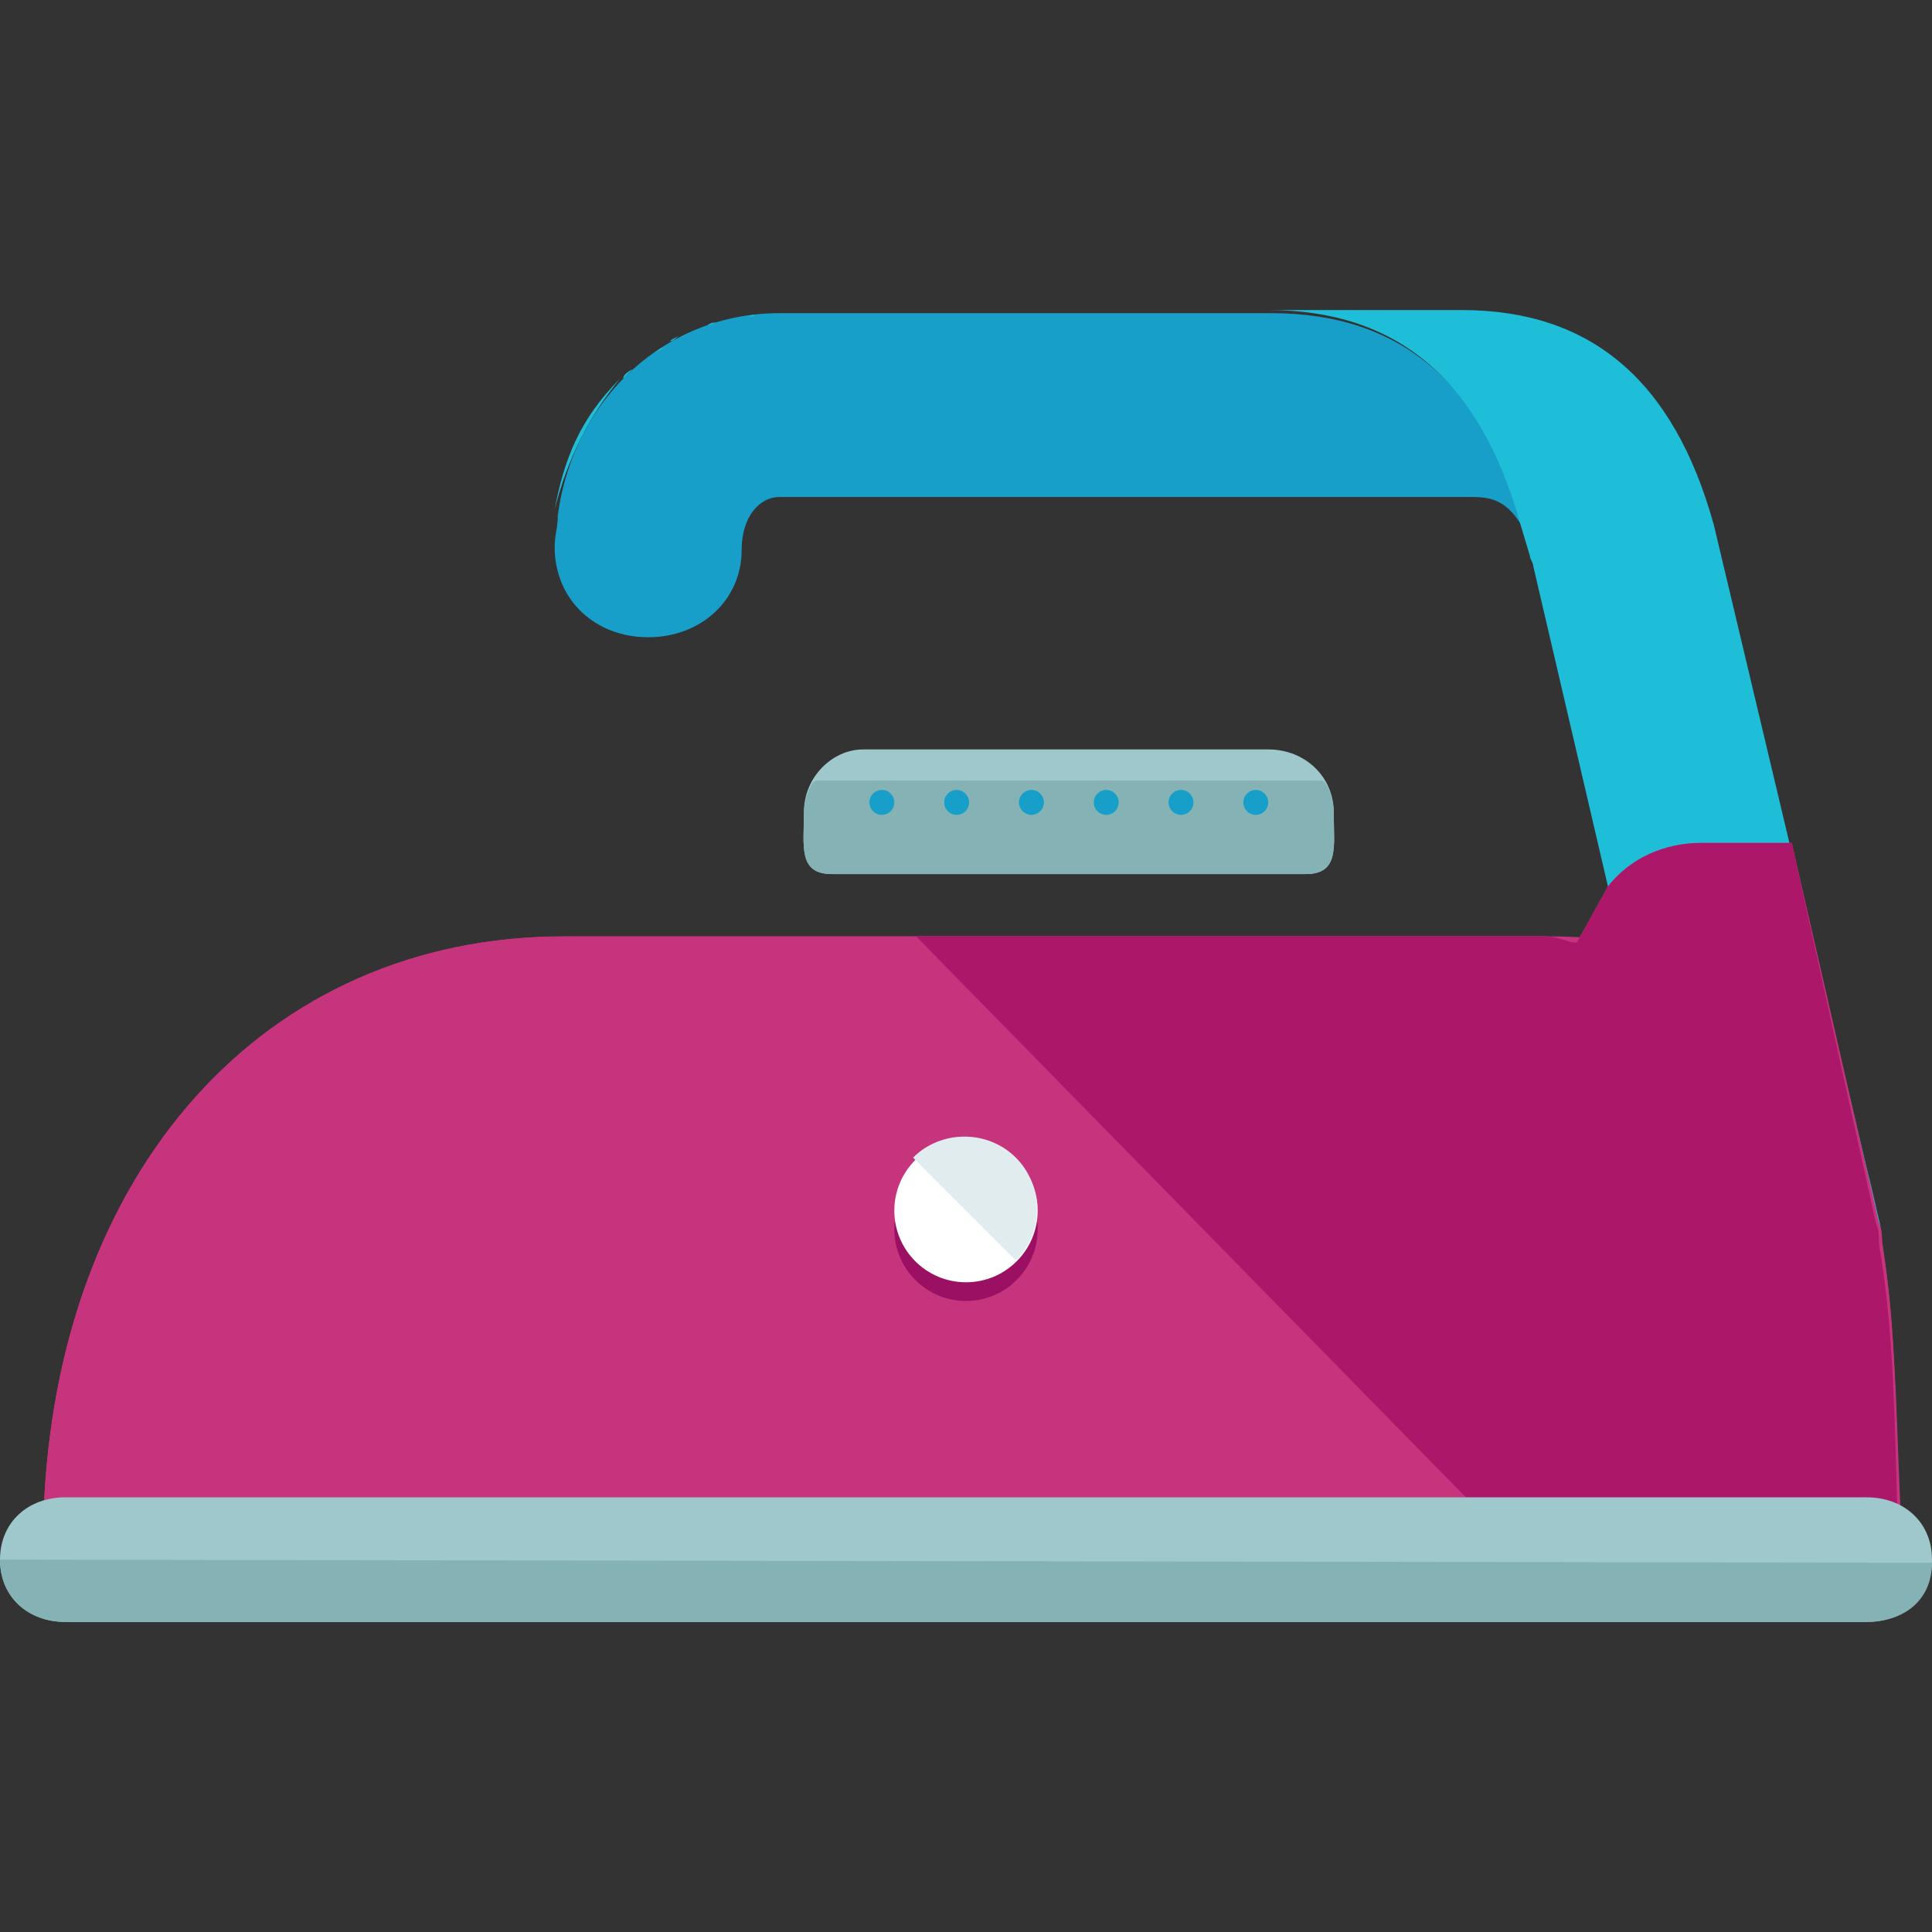 <?xml version="1.0" encoding="iso-8859-1"?>
<!-- Uploaded to: SVG Repo, www.svgrepo.com, Generator: SVG Repo Mixer Tools -->
<svg height="800px" width="800px" version="1.1" id="Layer_1" xmlns="http://www.w3.org/2000/svg" xmlns:xlink="http://www.w3.org/1999/xlink" 
	 viewBox="0 0 496 496" xml:space="preserve">
<rect x="0" y="0" width="496" height="496" fill="#333333" stroke="none"/>
<path style="fill:#179FC9;" d="M391.2,135.6c-10.4-37.6-32-55.2-64.8-55.2H200c-28.8,0-52.8,21.6-56.8,52l0,0c0,3.2-0.8,4.8-0.8,8
	c0,13.6,10.4,23.2,24,23.2s24-9.6,24-22.4c0-8.8,4.8-13.6,9.6-13.6h126.4H376c6.4,0,12.8-0.8,18.4,16L391.2,135.6z"/>
<path style="fill:#C6347D;" d="M397.6,240.4H144.8c-76.8,0-130.4,60-133.6,148c0,2.4,0.8,6.4,2.4,8c1.6,2.4,4,4,7.2,4h457.6
	c2.4,0,4.8-1.6,7.2-3.2c1.6-1.6,2.4-5.6,2.4-8C484.8,326,490.4,240.4,397.6,240.4z"/>
<path style="fill:#1FBED8;" d="M482.4,313.2L440,134.8c-10.4-37.6-32-55.2-64.8-55.2h-49.6c32.8,0,54.4,17.6,64.8,55.2l2.4,8
	c0,0.8,0.8,1.6,0.8,2.4l41.6,178.4c2.4,11.2,12.8,18.4,23.2,18.4c1.6,0,4,0,5.6-0.8C477.6,338.8,485.6,326,482.4,313.2z"/>
<path style="fill:#C6347D;" d="M483.2,319.6c0-1.6,0-4-0.8-5.6L460,216.4c-1.6,0-3.2,0-4.8,0h-18.4c-9.6,0-18.4,4-24,11.2l-8,14.4
	c-2.4,0-4.8-1.6-8-1.6h-252c-76.8,0-130.4,60-133.6,148c0,2.4,0.8,6.4,2.4,8c1.6,2.4,4,4,7.2,4h457.6c2.4,0,4.8-1.6,7.2-3.2
	c1.6-1.6,2.4-4.8,2.4-7.2C486.4,367.6,487.2,342,483.2,319.6z"/>
<path style="fill:#AD1769;" d="M484.8,397.2c1.6-1.6,2.4-4.8,2.4-7.2c-0.8-22.4-0.8-48-4.8-70.4c0-1.6,0-4-0.8-5.6L460,216.4
	c-1.6,0-3.2,0-4.8,0h-18.4c-9.6,0-18.4,4-24,11.2l-8,14.4c-2.4,0-4.8-1.6-8-1.6H235.2l156.8,160h85.6
	C480.8,400.4,483.2,398.8,484.8,397.2z"/>
<g>
	<path style="fill:#1FBED8;" d="M172,87.6c0.8-0.8,1.6-0.8,2.4-1.6C173.6,86.8,172.8,87.6,172,87.6z"/>
	<path style="fill:#1FBED8;" d="M163.2,94c0.8-0.8,1.6-1.6,2.4-2.4C164.8,92.4,164,93.2,163.2,94z"/>
	<path style="fill:#1FBED8;" d="M168,90.8c0.8-0.8,1.6-0.8,2.4-1.6C169.6,89.2,168.8,90,168,90.8z"/>
	<path style="fill:#1FBED8;" d="M162.4,94.8c-0.8,0.8-1.6,1.6-2.4,2.4C160,96.4,160.8,95.6,162.4,94.8z"/>
	<path style="fill:#1FBED8;" d="M186.4,82c0.8,0,1.6,0,2.4-0.8C188,82,187.2,82,186.4,82z"/>
	<path style="fill:#1FBED8;" d="M142.4,130.8c2.4-12.8,6.4-23.2,16.8-33.6C151.2,106.8,145.6,118,142.4,130.8z"/>
	<path style="fill:#1FBED8;" d="M192,81.2c0.8,0,1.6,0,1.6,0C193.6,80.4,192.8,81.2,192,81.2z"/>
	<path style="fill:#1FBED8;" d="M181.6,83.6c0.8,0,1.6-0.8,2.4-0.8C183.2,82.8,182.4,82.8,181.6,83.6z"/>
	<path style="fill:#1FBED8;" d="M176.8,85.2c0.8-0.8,1.6-0.8,2.4-0.8C178.4,84.4,177.6,84.4,176.8,85.2z"/>
	<path style="fill:#1FBED8;" d="M388.8,132.4L388.8,132.4L388.8,132.4z"/>
	<path style="fill:#1FBED8;" d="M384.8,127.6L384.8,127.6L384.8,127.6z"/>
	<path style="fill:#1FBED8;" d="M386.4,129.2L386.4,129.2L386.4,129.2z"/>
	<path style="fill:#1FBED8;" d="M391.2,137.2L391.2,137.2L391.2,137.2z"/>
	<path style="fill:#1FBED8;" d="M382.4,126L382.4,126L382.4,126z"/>
	<path style="fill:#1FBED8;" d="M377.6,128.4L377.6,128.4L377.6,128.4z"/>
	<path style="fill:#1FBED8;" d="M380,125.2L380,125.2L380,125.2z"/>
</g>
<g>
	<path style="fill:#9EC8CC;" d="M342.4,208.4c0,8.8,1.6,16-7.2,16H213.6c-8.8,0-7.2-7.2-7.2-16l0,0c0-8.8,7.2-16,15.2-16h104
		C335.2,192.4,342.4,199.6,342.4,208.4L342.4,208.4z"/>
	<path style="fill:#9EC8CC;" d="M496,400.4c0,9.6-7.2,16-16.8,16H16.8c-9.6,0-16.8-6.4-16.8-16l0,0c0-9.6,7.2-16,16.8-16h462.4
		C488.8,384.4,496,390.8,496,400.4L496,400.4z"/>
</g>
<g>
	<path style="fill:#85B3B5;" d="M496,401.2L496,401.2c0,9.6-7.2,15.2-16.8,15.2H16.8c-9.6,0-16.8-6.4-16.8-16l0,0"/>
	<path style="fill:#85B3B5;" d="M206.4,208.4c0,8.8-1.6,16,7.2,16h121.6c8.8,0,7.2-7.2,7.2-16c0-3.2-1.6-8-3.2-8H209.6
		C208,200.4,206.4,206,206.4,208.4z"/>
</g>
<g>
	<circle style="fill:#179FC9;" cx="226.4" cy="206" r="3.2"/>
	<circle style="fill:#179FC9;" cx="245.6" cy="206" r="3.2"/>
	<circle style="fill:#179FC9;" cx="264.8" cy="206" r="3.2"/>
	<circle style="fill:#179FC9;" cx="284" cy="206" r="3.2"/>
	<circle style="fill:#179FC9;" cx="303.2" cy="206" r="3.2"/>
	<circle style="fill:#179FC9;" cx="322.4" cy="206" r="3.2"/>
</g>
<circle style="fill:#9B1063;" cx="248" cy="315.6" r="18.4"/>
<circle style="fill:#FFFFFF;" cx="248" cy="310.8" r="18.4"/>
<path style="fill:#E1ECEF;" d="M234.4,297.2c7.2-7.2,19.2-7.2,26.4,0s7.2,19.2,0,26.4"/>
</svg>